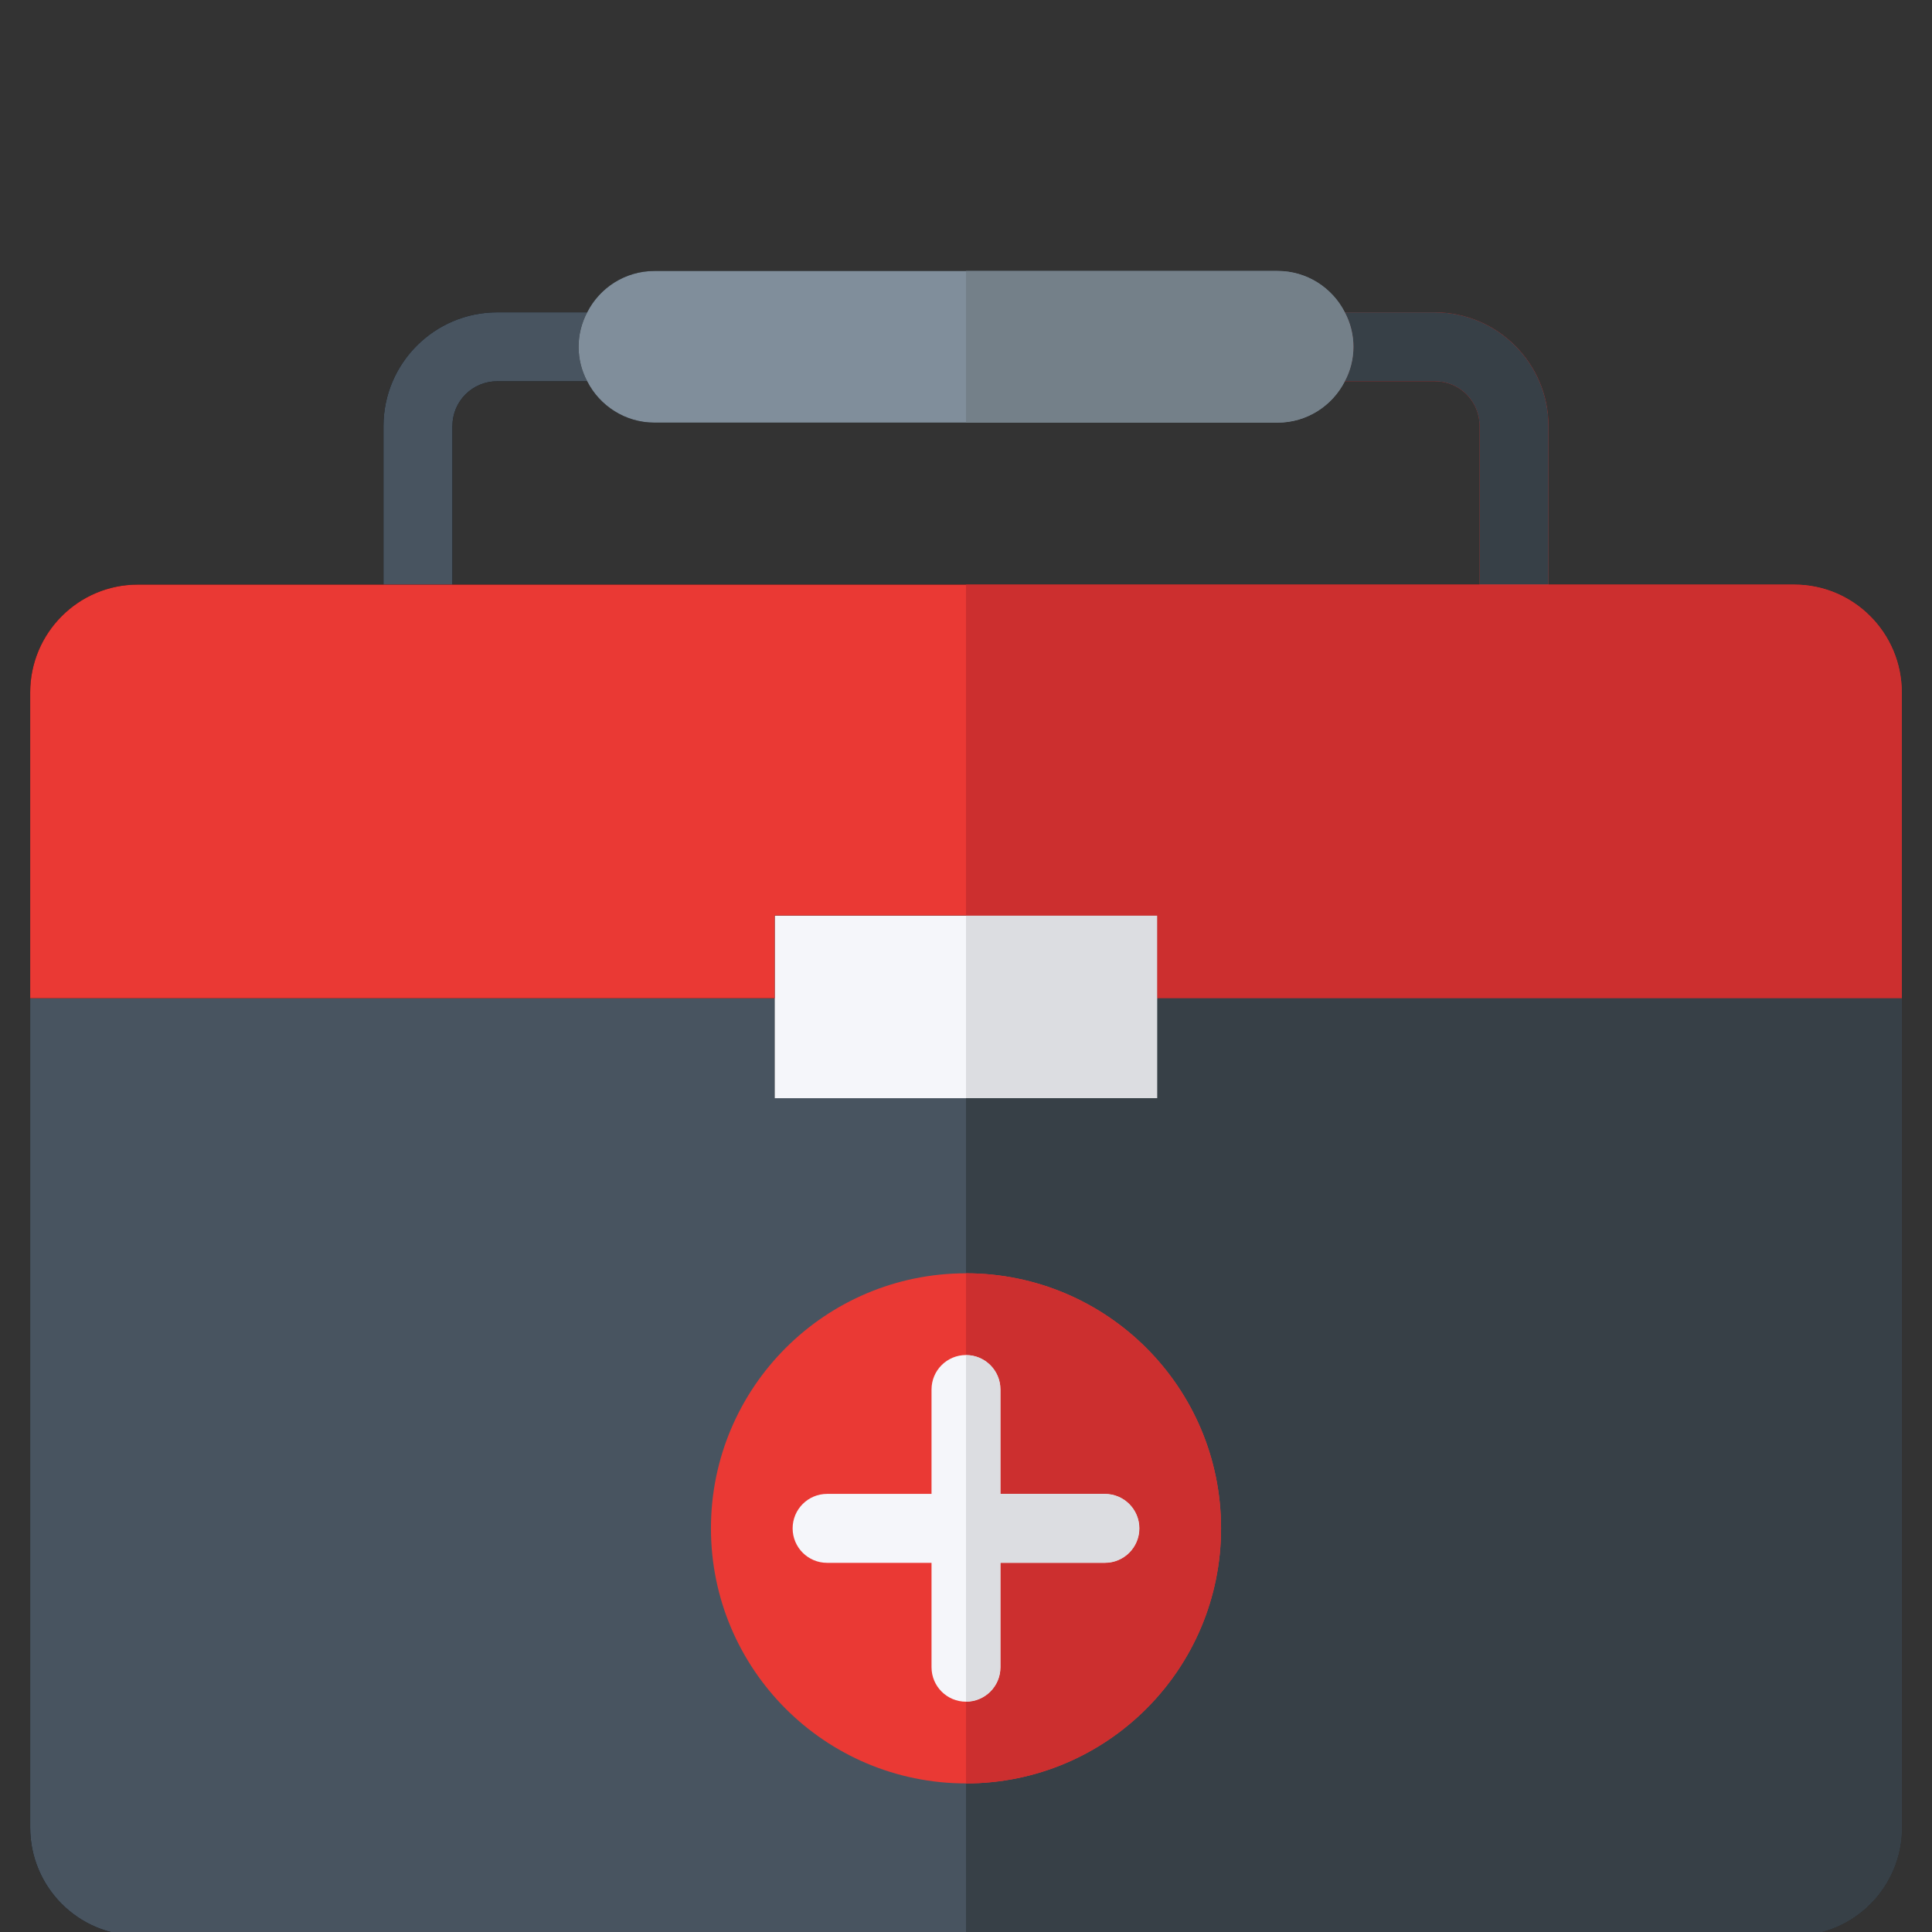 <?xml version="1.0" encoding="UTF-8"?>
<svg xmlns="http://www.w3.org/2000/svg" viewBox="0 0 64 64" id="first-aid-medical-box">
  <rect x="0" y="0" width="64" height="64" fill="#333333" stroke="none"/>
  <circle cx="32" cy="50.195" r="8.449"></circle>
  <path d="m63,33.068v27.472c0,1.975-1.599,3.574-3.562,3.574H4.562c-1.964,0-3.562-1.599-3.562-3.574v-27.472h24.663v3.311h12.674v-3.311h24.663Z"></path>
  <rect width="12.674" height="6.052" x="25.663" y="30.328"></rect>
  <path d="M36.601 49.053h-3.459v-3.458c0-.631-.511-1.142-1.142-1.142s-1.142.511-1.142 1.142v3.458h-3.459c-.631 0-1.142.511-1.142 1.142s.511 1.142 1.142 1.142h3.459v3.458c0 .631.511 1.142 1.142 1.142s1.142-.511 1.142-1.142v-3.458h3.459c.631 0 1.142-.511 1.142-1.142s-.511-1.142-1.142-1.142zM19.166 11.488c0 .411.103.799.285 1.142h-2.98c-.822 0-1.484.662-1.484 1.484v5.252h-2.284v-5.252c0-2.078 1.69-3.768 3.768-3.768h2.98c-.183.343-.285.731-.285 1.142zM51.297 14.114v5.252h-2.284v-5.252c0-.822-.662-1.484-1.484-1.484h-2.98c.183-.343.285-.731.285-1.142s-.103-.799-.285-1.142h2.98c2.078 0 3.768 1.69 3.768 3.768zM63 22.94v10.128h-24.663v-2.74h-12.674v2.74H1v-10.128c0-1.975 1.599-3.574 3.562-3.574h54.875c1.964 0 3.562 1.598 3.562 3.574z"></path>
  <path d="m44.834,11.488c0,.411-.103.799-.285,1.142-.411.811-1.256,1.37-2.227,1.37h-20.644c-.971,0-1.815-.559-2.227-1.37-.183-.343-.285-.731-.285-1.142s.103-.799.285-1.142c.411-.811,1.256-1.37,2.227-1.37h20.644c.971,0,1.815.56,2.227,1.37.183.343.285.731.285,1.142Z"></path>
  <path fill="#485460" d="m63,33.068v27.472c0,1.975-1.599,3.574-3.562,3.574H4.562c-1.964,0-3.562-1.599-3.562-3.574v-27.472h24.663v3.311h12.674v-3.311h24.663Z"></path>
  <rect width="12.674" height="6.052" x="25.663" y="30.328" fill="#f5f6fa"></rect>
  <path fill="#485460" d="m19.166,11.488c0,.411.103.799.285,1.142h-2.98c-.822,0-1.484.662-1.484,1.484v5.252h-2.284v-5.252c0-2.078,1.69-3.768,3.768-3.768h2.98c-.183.343-.285.731-.285,1.142Z"></path>
  <path fill="#ea3934" d="M51.297 14.114v5.252h-2.284v-5.252c0-.822-.662-1.484-1.484-1.484h-2.98c.183-.343.285-.731.285-1.142s-.103-.799-.285-1.142h2.98c2.078 0 3.768 1.69 3.768 3.768zM63 22.94v10.128h-24.663v-2.74h-12.674v2.74H1v-10.128c0-1.975 1.599-3.574 3.562-3.574h54.875c1.964 0 3.562 1.598 3.562 3.574z"></path>
  <path fill="#808e9b" d="m44.834,11.488c0,.411-.103.799-.285,1.142-.411.811-1.256,1.37-2.227,1.37h-20.644c-.971,0-1.815-.559-2.227-1.37-.183-.343-.285-.731-.285-1.142s.103-.799.285-1.142c.411-.811,1.256-1.37,2.227-1.37h20.644c.971,0,1.815.56,2.227,1.37.183.343.285.731.285,1.142Z"></path>
  <path fill="none" d="m49.013,14.114c0-.822-.662-1.484-1.484-1.484h-2.98c-.411.811-1.256,1.37-2.227,1.37h-10.322v5.366h17.013v-5.252Z"></path>
  <polygon fill="#dcdde1" points="38.337 33.068 38.337 30.328 32 30.328 32 36.379 38.337 36.379 38.337 33.068"></polygon>
  <path fill="#374047" d="m44.548,12.63h2.98c.822,0,1.484.662,1.484,1.484v5.252h2.284v-5.252c0-2.078-1.69-3.768-3.768-3.768h-2.98c.183.343.285.731.285,1.142s-.103.799-.285,1.142Z"></path>
  <path fill="#cc2f2f" d="m38.337,33.068h24.663v-10.128c0-1.975-1.599-3.574-3.562-3.574h-27.438v10.961h6.337v2.74Z"></path>
  <path fill="#748089" d="m42.322,14c.971,0,1.815-.559,2.227-1.37.183-.343.285-.731.285-1.142s-.103-.799-.285-1.142c-.411-.811-1.256-1.37-2.227-1.37h-10.322v5.024h10.322Z"></path>
  <path fill="#374047" d="m63,33.068v27.472c0,1.975-1.599,3.574-3.562,3.574h-27.438v-27.734h6.337v-3.311h24.663Z"></path>
  <circle cx="32" cy="50.629" r="8.449" fill="#ea3934"></circle>
  <path fill="#f5f6fa" d="m36.601,49.487h-3.459v-3.458c0-.631-.511-1.142-1.142-1.142s-1.142.511-1.142,1.142v3.458h-3.459c-.631,0-1.142.511-1.142,1.142s.511,1.142,1.142,1.142h3.459v3.458c0,.631.511,1.142,1.142,1.142s1.142-.511,1.142-1.142v-3.458h3.459c.631,0,1.142-.511,1.142-1.142s-.511-1.142-1.142-1.142Z"></path>
  <path fill="#cc2f2f" d="m40.449,50.629c0-4.666-3.783-8.449-8.449-8.449v2.707c.631,0,1.142.511,1.142,1.142v3.458h3.459c.631,0,1.142.511,1.142,1.142s-.511,1.142-1.142,1.142h-3.459v3.458c0,.631-.511,1.142-1.142,1.142v2.707c4.666,0,8.449-3.783,8.449-8.449Z"></path>
  <path fill="#dcdde1" d="m33.142,55.229v-3.458h3.459c.631,0,1.142-.511,1.142-1.142s-.511-1.142-1.142-1.142h-3.459v-3.458c0-.631-.511-1.142-1.142-1.142v11.484c.631,0,1.142-.511,1.142-1.142Z"></path>
</svg>
